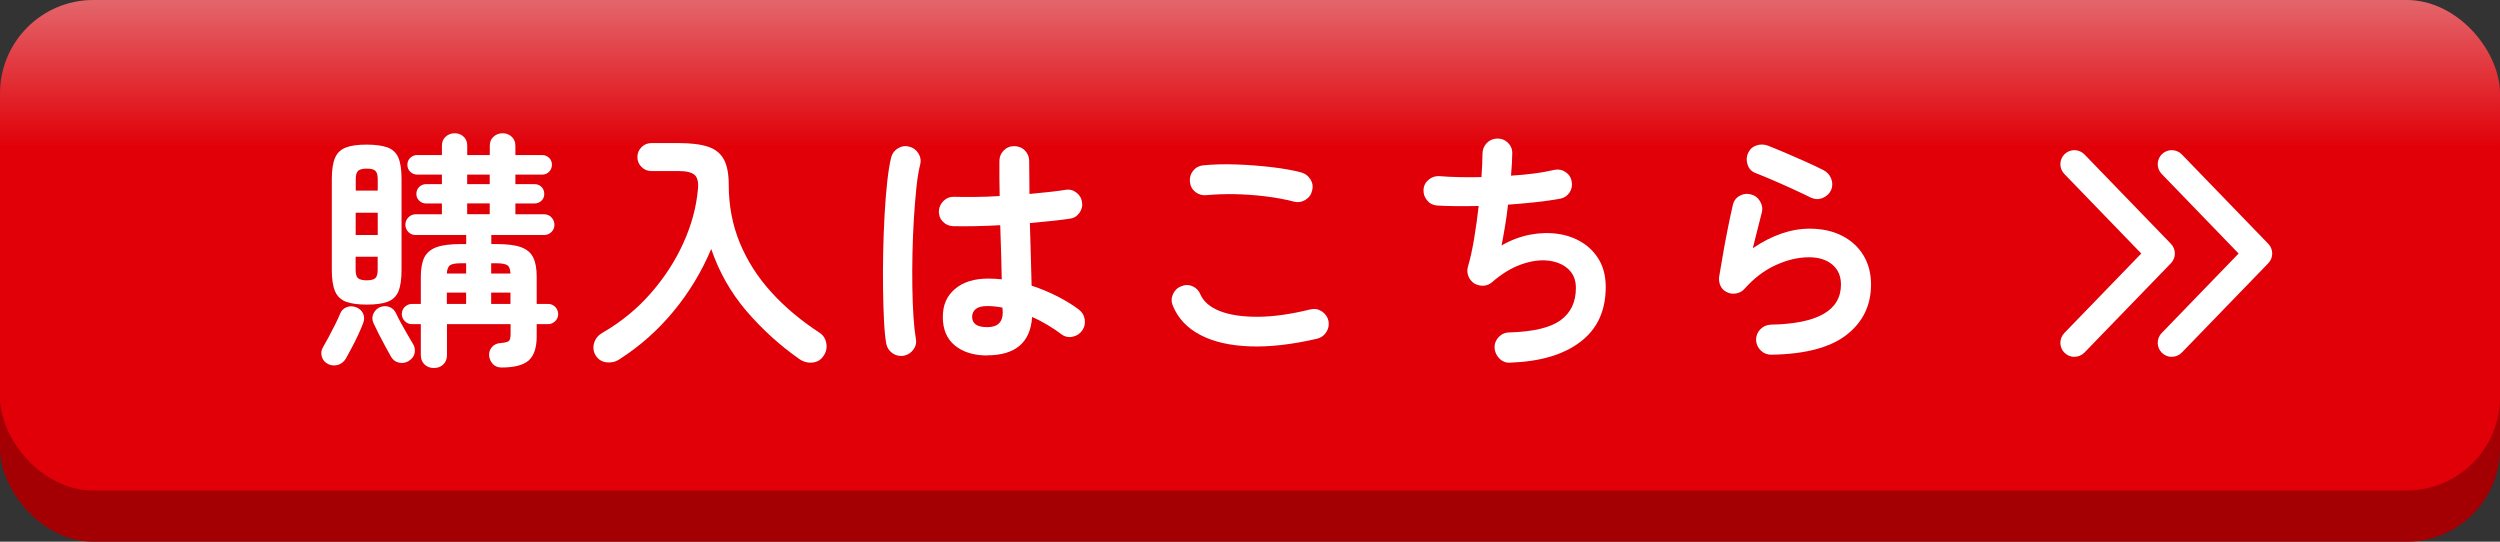 <?xml version="1.0" encoding="UTF-8"?>
<svg id="_レイヤー_2" data-name="レイヤー 2" xmlns="http://www.w3.org/2000/svg" xmlns:xlink="http://www.w3.org/1999/xlink" viewBox="0 0 359.24 77.84">
  <rect x="0" y="0" width="359.24" height="77.84" fill="#333333" stroke="none"/>
  <defs>
    <style>
      .cls-1 {
        fill: #fff;
      }

      .cls-2 {
        fill: #a40004;
      }

      .cls-3 {
        fill: url(#_名称未設定グラデーション_7);
      }
    </style>
    <linearGradient id="_名称未設定グラデーション_7" data-name="名称未設定グラデーション 7" x1="179.62" y1="0" x2="179.62" y2="70.48" gradientUnits="userSpaceOnUse">
      <stop offset="0" stop-color="#e3666b"/>
      <stop offset=".3" stop-color="#e10008"/>
      <stop offset="1" stop-color="#e10008"/>
    </linearGradient>
  </defs>
  <g id="_デザイン" data-name="デザイン">
    <g>
      <g>
        <rect class="cls-2" y="21.35" width="359.24" height="56.49" rx="13.42" ry="13.42"/>
        <rect class="cls-3" x="0" width="359.24" height="70.48" rx="13.42" ry="13.42"/>
      </g>
      <g>
        <path class="cls-1" d="M298.08,51.28c-.5,0-1.01-.19-1.4-.57-.8-.77-.82-2.05-.05-2.85l11.06-11.43-11.06-11.44c-.77-.8-.75-2.07.05-2.85.8-.77,2.07-.75,2.85.05l12.42,12.84c.76.78.76,2.02,0,2.8l-12.42,12.83c-.4.41-.92.61-1.45.61Z"/>
        <path class="cls-1" d="M312.07,51.28c-.5,0-1.01-.19-1.4-.57-.8-.77-.82-2.05-.05-2.85l11.06-11.43-11.06-11.44c-.77-.8-.75-2.07.05-2.85.8-.77,2.07-.75,2.85.05l12.42,12.84c.76.78.76,2.02,0,2.8l-12.42,12.83c-.4.41-.92.61-1.45.61Z"/>
      </g>
    </g>
  </g>
  <g id="webフォント">
    <g>
      <path class="cls-1" d="M47.15,52.31c-.46-.22-.76-.56-.9-1.04-.14-.48-.1-.92.14-1.33.24-.41.52-.92.85-1.53.32-.61.64-1.22.95-1.84.31-.61.54-1.11.68-1.49.19-.46.5-.77.94-.94.43-.17.88-.17,1.33,0,.48.17.82.47,1.03.9.2.43.21.89.02,1.37-.17.46-.4,1.01-.7,1.66-.3.65-.61,1.28-.94,1.89-.32.61-.61,1.13-.85,1.57-.29.46-.67.76-1.13.9-.47.14-.94.11-1.42-.11ZM52.69,43.77c-1.25,0-2.24-.14-2.97-.41-.73-.28-1.25-.77-1.57-1.49-.31-.72-.47-1.74-.47-3.06v-13.1c0-1.32.16-2.33.47-3.04.31-.71.83-1.2,1.57-1.48.73-.28,1.72-.41,2.97-.41s2.27.14,3.01.41c.73.28,1.25.77,1.55,1.48.3.71.45,1.72.45,3.04v13.1c0,1.32-.15,2.34-.45,3.06-.3.72-.82,1.22-1.55,1.49-.73.28-1.73.41-3.01.41ZM51.11,27.39h3.17v-1.62c0-.6-.11-1.01-.34-1.22-.23-.22-.64-.32-1.24-.32s-1.01.11-1.24.32c-.23.22-.34.62-.34,1.22v1.62ZM51.11,33.77h3.17v-3.2h-3.17v3.2ZM52.69,40.28c.6,0,1.01-.1,1.24-.31.23-.2.34-.61.34-1.21v-1.87h-3.17v1.87c0,.6.11,1,.34,1.21.23.2.64.31,1.24.31ZM58.74,51.88c-.46.26-.93.34-1.42.23-.49-.11-.87-.39-1.13-.85-.22-.38-.49-.87-.81-1.46-.32-.59-.64-1.19-.95-1.8-.31-.61-.56-1.13-.76-1.57-.22-.48-.22-.94,0-1.39.22-.44.54-.75.97-.92.48-.17.93-.17,1.35,0s.74.49.95.97c.17.36.4.82.7,1.37.3.55.61,1.09.92,1.62.31.53.56.96.76,1.3.26.38.35.82.27,1.31-.08.49-.37.88-.85,1.17ZM62.34,52.88c-.53,0-.97-.17-1.33-.5-.36-.34-.54-.79-.54-1.37v-4.43h-1.26c-.41,0-.76-.14-1.04-.43s-.43-.62-.43-1.01c0-.41.14-.76.43-1.04s.64-.43,1.04-.43h1.26v-3.92c0-1.15.17-2.07.5-2.75.34-.68.92-1.17,1.75-1.48.83-.3,2-.45,3.51-.45h.76v-1.3h-7.27c-.41,0-.76-.14-1.04-.43s-.43-.64-.43-1.04.14-.76.43-1.06c.29-.3.64-.45,1.04-.45h3.78v-1.55h-2.27c-.38,0-.71-.13-.99-.4s-.41-.59-.41-.97c0-.41.14-.74.41-1.01.28-.26.61-.4.99-.4h2.27v-1.37h-3.56c-.38,0-.71-.14-.99-.41-.28-.28-.41-.61-.41-.99,0-.41.14-.74.41-1.01.28-.26.61-.4.99-.4h3.56v-1.33c0-.55.18-.99.54-1.31.36-.32.79-.49,1.3-.49s.93.16,1.28.49.52.76.52,1.31v1.33h3.24v-1.33c0-.55.18-.99.54-1.31.36-.32.79-.49,1.3-.49s.94.16,1.3.49c.36.32.54.76.54,1.31v1.33h3.85c.38,0,.71.13.99.4.28.26.41.6.41,1.01,0,.38-.14.71-.41.99s-.61.41-.99.41h-3.85v1.37h2.74c.41,0,.74.13,1.01.4.26.26.4.6.4,1.01,0,.38-.13.71-.4.97-.26.26-.6.4-1.01.4h-2.74v1.55h4.14c.41,0,.76.15,1.04.45.29.3.43.65.43,1.06s-.14.76-.43,1.04-.64.43-1.04.43h-7.6v1.3h.72c1.54,0,2.72.15,3.55.45.83.3,1.41.79,1.75,1.48.34.68.5,1.6.5,2.75v3.92h1.62c.41,0,.76.14,1.04.43s.43.64.43,1.04c0,.38-.14.72-.43,1.01s-.64.43-1.04.43h-1.62v1.76c0,1.61-.38,2.75-1.13,3.44-.76.68-2.06,1.03-3.91,1.03-.53,0-.95-.17-1.26-.5-.31-.34-.49-.74-.54-1.22-.02-.48.12-.89.43-1.24s.73-.53,1.26-.56c.62-.05,1.01-.15,1.17-.31.16-.16.23-.5.23-1.03v-1.37h-9.14v4.43c0,.58-.18,1.03-.54,1.37-.36.34-.8.5-1.33.5ZM64.21,39.31h2.77v-1.48h-.76c-.74,0-1.25.09-1.53.27-.28.18-.44.58-.49,1.21ZM64.21,43.67h2.77v-1.62h-2.77v1.62ZM67.13,26.46h3.24v-1.37h-3.24v1.37ZM67.13,30.78h3.24v-1.55h-3.24v1.55ZM70.58,39.31h2.77c-.02-.62-.18-1.03-.47-1.21-.29-.18-.82-.27-1.58-.27h-.72v1.48ZM70.58,43.67h2.77v-1.62h-2.77v1.62Z"/>
      <path class="cls-1" d="M88.98,51.66c-.58.36-1.2.49-1.87.4s-1.19-.44-1.55-1.04c-.31-.55-.37-1.14-.18-1.76.19-.62.59-1.1,1.19-1.44,2.69-1.56,5.01-3.46,6.97-5.71s3.52-4.66,4.68-7.24c1.16-2.58,1.85-5.14,2.07-7.69.1-.96-.05-1.63-.45-2.02-.4-.38-1.17-.58-2.32-.58h-3.92c-.55,0-1.03-.2-1.42-.59s-.59-.87-.59-1.42.2-1.03.59-1.42.87-.59,1.42-.59h3.92c1.8,0,3.22.18,4.27.54s1.79.98,2.25,1.85c.46.88.68,2.09.68,3.65,0,2.95.53,5.71,1.58,8.28,1.06,2.57,2.56,4.93,4.52,7.09s4.27,4.1,6.93,5.83c.55.36.88.88.99,1.55.11.67-.03,1.27-.41,1.8-.38.58-.92.89-1.6.95-.68.06-1.31-.11-1.89-.52-2.83-1.99-5.36-4.3-7.6-6.91-2.23-2.62-3.91-5.58-5.04-8.89-1.39,3.29-3.2,6.28-5.44,8.98-2.23,2.7-4.82,5-7.78,6.89Z"/>
      <path class="cls-1" d="M129.87,51.12c-.6.09-1.14-.02-1.62-.36-.48-.34-.78-.79-.9-1.37-.14-.79-.25-1.87-.32-3.24s-.12-2.9-.14-4.61c-.02-1.7-.02-3.47.02-5.31s.1-3.62.2-5.36c.1-1.74.22-3.32.38-4.75s.34-2.59.56-3.47c.14-.58.47-1.02.97-1.33.5-.31,1.04-.4,1.62-.25.58.14,1.02.47,1.33.97.31.5.4,1.04.25,1.62-.22.89-.4,2-.54,3.35-.14,1.34-.26,2.81-.36,4.41-.1,1.6-.16,3.23-.2,4.91-.04,1.68-.04,3.31-.02,4.88.02,1.57.08,3,.16,4.28.08,1.28.2,2.33.34,3.15.12.58,0,1.1-.34,1.58-.35.48-.81.78-1.39.9ZM141.86,51.08c-1.92,0-3.46-.47-4.63-1.42-1.16-.95-1.75-2.31-1.75-4.09s.58-3.05,1.75-4.05c1.16-1,2.77-1.49,4.81-1.49.62,0,1.26.04,1.91.11-.02-1.13-.05-2.36-.09-3.69-.04-1.33-.08-2.69-.13-4.09-1.27.07-2.5.12-3.69.14-1.19.02-2.21.02-3.08,0-.6-.02-1.1-.25-1.49-.67-.4-.42-.58-.93-.56-1.53.05-.58.28-1.06.7-1.46.42-.4.92-.58,1.49-.56.84.02,1.83.03,2.97.02,1.14-.01,2.33-.05,3.58-.13-.02-.91-.04-1.79-.04-2.63v-2.38c0-.6.2-1.11.61-1.53.41-.42.91-.63,1.51-.63s1.14.21,1.55.63c.41.42.61.93.61,1.53,0,.74,0,1.51.02,2.3.01.79.02,1.6.02,2.41,1.06-.1,2.02-.19,2.9-.29.88-.1,1.61-.19,2.21-.29.58-.12,1.1,0,1.58.34.48.35.77.81.86,1.39.1.58-.03,1.1-.38,1.58-.35.48-.81.76-1.39.83-.67.1-1.51.2-2.5.31-1,.11-2.07.21-3.22.31.05,1.68.1,3.3.14,4.86.05,1.56.08,2.94.11,4.14,1.32.43,2.56.95,3.73,1.55s2.18,1.22,3.04,1.87c.48.36.77.83.86,1.42s-.02,1.12-.36,1.6c-.34.48-.8.78-1.39.9s-1.12,0-1.6-.36c-.6-.46-1.26-.9-1.98-1.33-.72-.43-1.46-.82-2.23-1.15-.24,3.67-2.4,5.51-6.48,5.51ZM141.86,47.01c1.49,0,2.23-.71,2.23-2.12,0-.07,0-.17-.02-.29s-.02-.25-.02-.4c-.72-.14-1.45-.22-2.2-.22s-1.29.14-1.64.43c-.35.29-.52.66-.52,1.12s.17.82.5,1.08c.34.26.89.4,1.66.4Z"/>
      <path class="cls-1" d="M189.27,48.67c-3.62.84-6.86,1.21-9.7,1.1-2.84-.11-5.21-.65-7.09-1.64-1.88-.98-3.2-2.38-3.94-4.18-.24-.55-.24-1.1,0-1.66.24-.55.64-.94,1.19-1.15.55-.24,1.1-.24,1.64,0,.54.24.92.64,1.13,1.19.46,1.03,1.39,1.82,2.81,2.38,1.42.55,3.23.82,5.45.81,2.22-.01,4.73-.37,7.54-1.06.58-.14,1.12-.05,1.62.27.5.32.83.77.97,1.35.12.58.02,1.12-.29,1.62-.31.5-.76.83-1.33.97ZM185.96,28.98c-1.3-.34-2.68-.59-4.16-.77-1.48-.18-2.93-.28-4.37-.31-1.44-.02-2.78.02-4.03.14-.6.07-1.13-.07-1.6-.43-.47-.36-.74-.84-.81-1.44s.07-1.13.43-1.6c.36-.47.84-.74,1.44-.81,1.44-.14,3.02-.19,4.75-.13,1.73.06,3.41.19,5.06.38,1.64.19,3.08.44,4.3.76.58.17,1.02.5,1.33.99.31.49.4,1.03.25,1.6-.12.58-.44,1.03-.95,1.35-.52.32-1.06.41-1.64.27Z"/>
      <path class="cls-1" d="M217.03,52.13c-.6.02-1.12-.17-1.55-.59-.43-.42-.67-.93-.72-1.53-.02-.6.17-1.12.59-1.57.42-.44.93-.67,1.53-.67,3.43-.1,5.89-.68,7.36-1.75,1.48-1.07,2.21-2.62,2.21-4.66,0-1.13-.37-2.03-1.1-2.7-.73-.67-1.69-1.07-2.88-1.21-1.19-.13-2.49.05-3.91.56s-2.81,1.36-4.18,2.56c-.36.31-.77.47-1.24.49-.47.01-.91-.1-1.31-.34-.38-.26-.66-.61-.83-1.04-.17-.43-.19-.88-.07-1.33.34-1.15.64-2.51.9-4.07.26-1.56.48-3.12.65-4.68-1.18.02-2.28.03-3.31.02-1.03-.01-1.93-.04-2.7-.09-.58-.05-1.05-.3-1.42-.76-.37-.46-.53-.97-.49-1.55s.3-1.05.76-1.42.97-.53,1.55-.49c.79.07,1.71.12,2.75.14,1.04.02,2.13.02,3.26,0,.05-.67.08-1.29.11-1.85.02-.56.04-1.06.04-1.49,0-.6.2-1.11.59-1.53.4-.42.89-.64,1.49-.67.6-.02,1.12.17,1.55.58.43.41.65.91.65,1.51,0,.41-.02.89-.05,1.44-.04.55-.08,1.15-.13,1.8,2.4-.14,4.48-.42,6.23-.83.58-.12,1.11-.02,1.6.31s.79.77.88,1.35c.12.58.02,1.1-.29,1.58-.31.48-.76.78-1.33.9-1.03.19-2.2.36-3.49.5-1.3.14-2.64.26-4.03.36-.12,1.06-.26,2.09-.43,3.11-.17,1.02-.34,1.94-.5,2.75,1.34-.77,2.71-1.28,4.1-1.55,1.39-.26,2.74-.3,4.03-.11s2.46.61,3.49,1.26c1.03.65,1.85,1.51,2.45,2.57.6,1.07.9,2.33.9,3.8,0,3.41-1.21,6.04-3.64,7.88-2.42,1.85-5.78,2.84-10.08,2.99Z"/>
      <path class="cls-1" d="M254.54,50.97c-.6,0-1.11-.2-1.53-.61s-.64-.91-.67-1.51c0-.6.2-1.11.61-1.53.41-.42.91-.64,1.51-.67,6.72-.12,10.08-2.04,10.08-5.76,0-1.22-.42-2.18-1.26-2.88-.84-.7-1.96-1.04-3.35-1.04-1.54,0-3.13.38-4.77,1.13s-3.14,1.89-4.48,3.4c-.31.36-.71.58-1.21.67-.49.08-.94.02-1.35-.2-.41-.19-.71-.5-.9-.92-.19-.42-.25-.86-.18-1.31.17-1.01.35-2.1.56-3.28.2-1.18.43-2.37.67-3.58.24-1.21.48-2.33.72-3.37.12-.6.44-1.05.95-1.35.52-.3,1.06-.38,1.64-.23.58.14,1.02.47,1.33.99.31.52.4,1.06.25,1.64-.17.67-.37,1.45-.59,2.32-.23.88-.46,1.81-.7,2.79,2.76-1.87,5.48-2.81,8.17-2.81,1.78,0,3.32.34,4.64,1.01,1.32.67,2.35,1.61,3.08,2.81.73,1.2,1.1,2.6,1.1,4.21,0,3-1.18,5.41-3.53,7.24-2.35,1.82-5.95,2.77-10.8,2.84ZM260.3,28.44c-.77-.38-1.64-.8-2.61-1.24-.97-.44-1.94-.88-2.92-1.3-.97-.42-1.83-.77-2.57-1.06-.53-.22-.89-.61-1.08-1.19-.19-.58-.17-1.13.07-1.66.26-.55.67-.92,1.22-1.1.55-.18,1.1-.16,1.66.05.79.31,1.65.67,2.57,1.06.92.4,1.85.8,2.79,1.22.94.42,1.79.82,2.56,1.21.53.26.91.67,1.13,1.21.23.54.23,1.09.02,1.64-.24.53-.64.91-1.19,1.15-.55.24-1.1.24-1.66,0Z"/>
    </g>
  </g>
</svg>